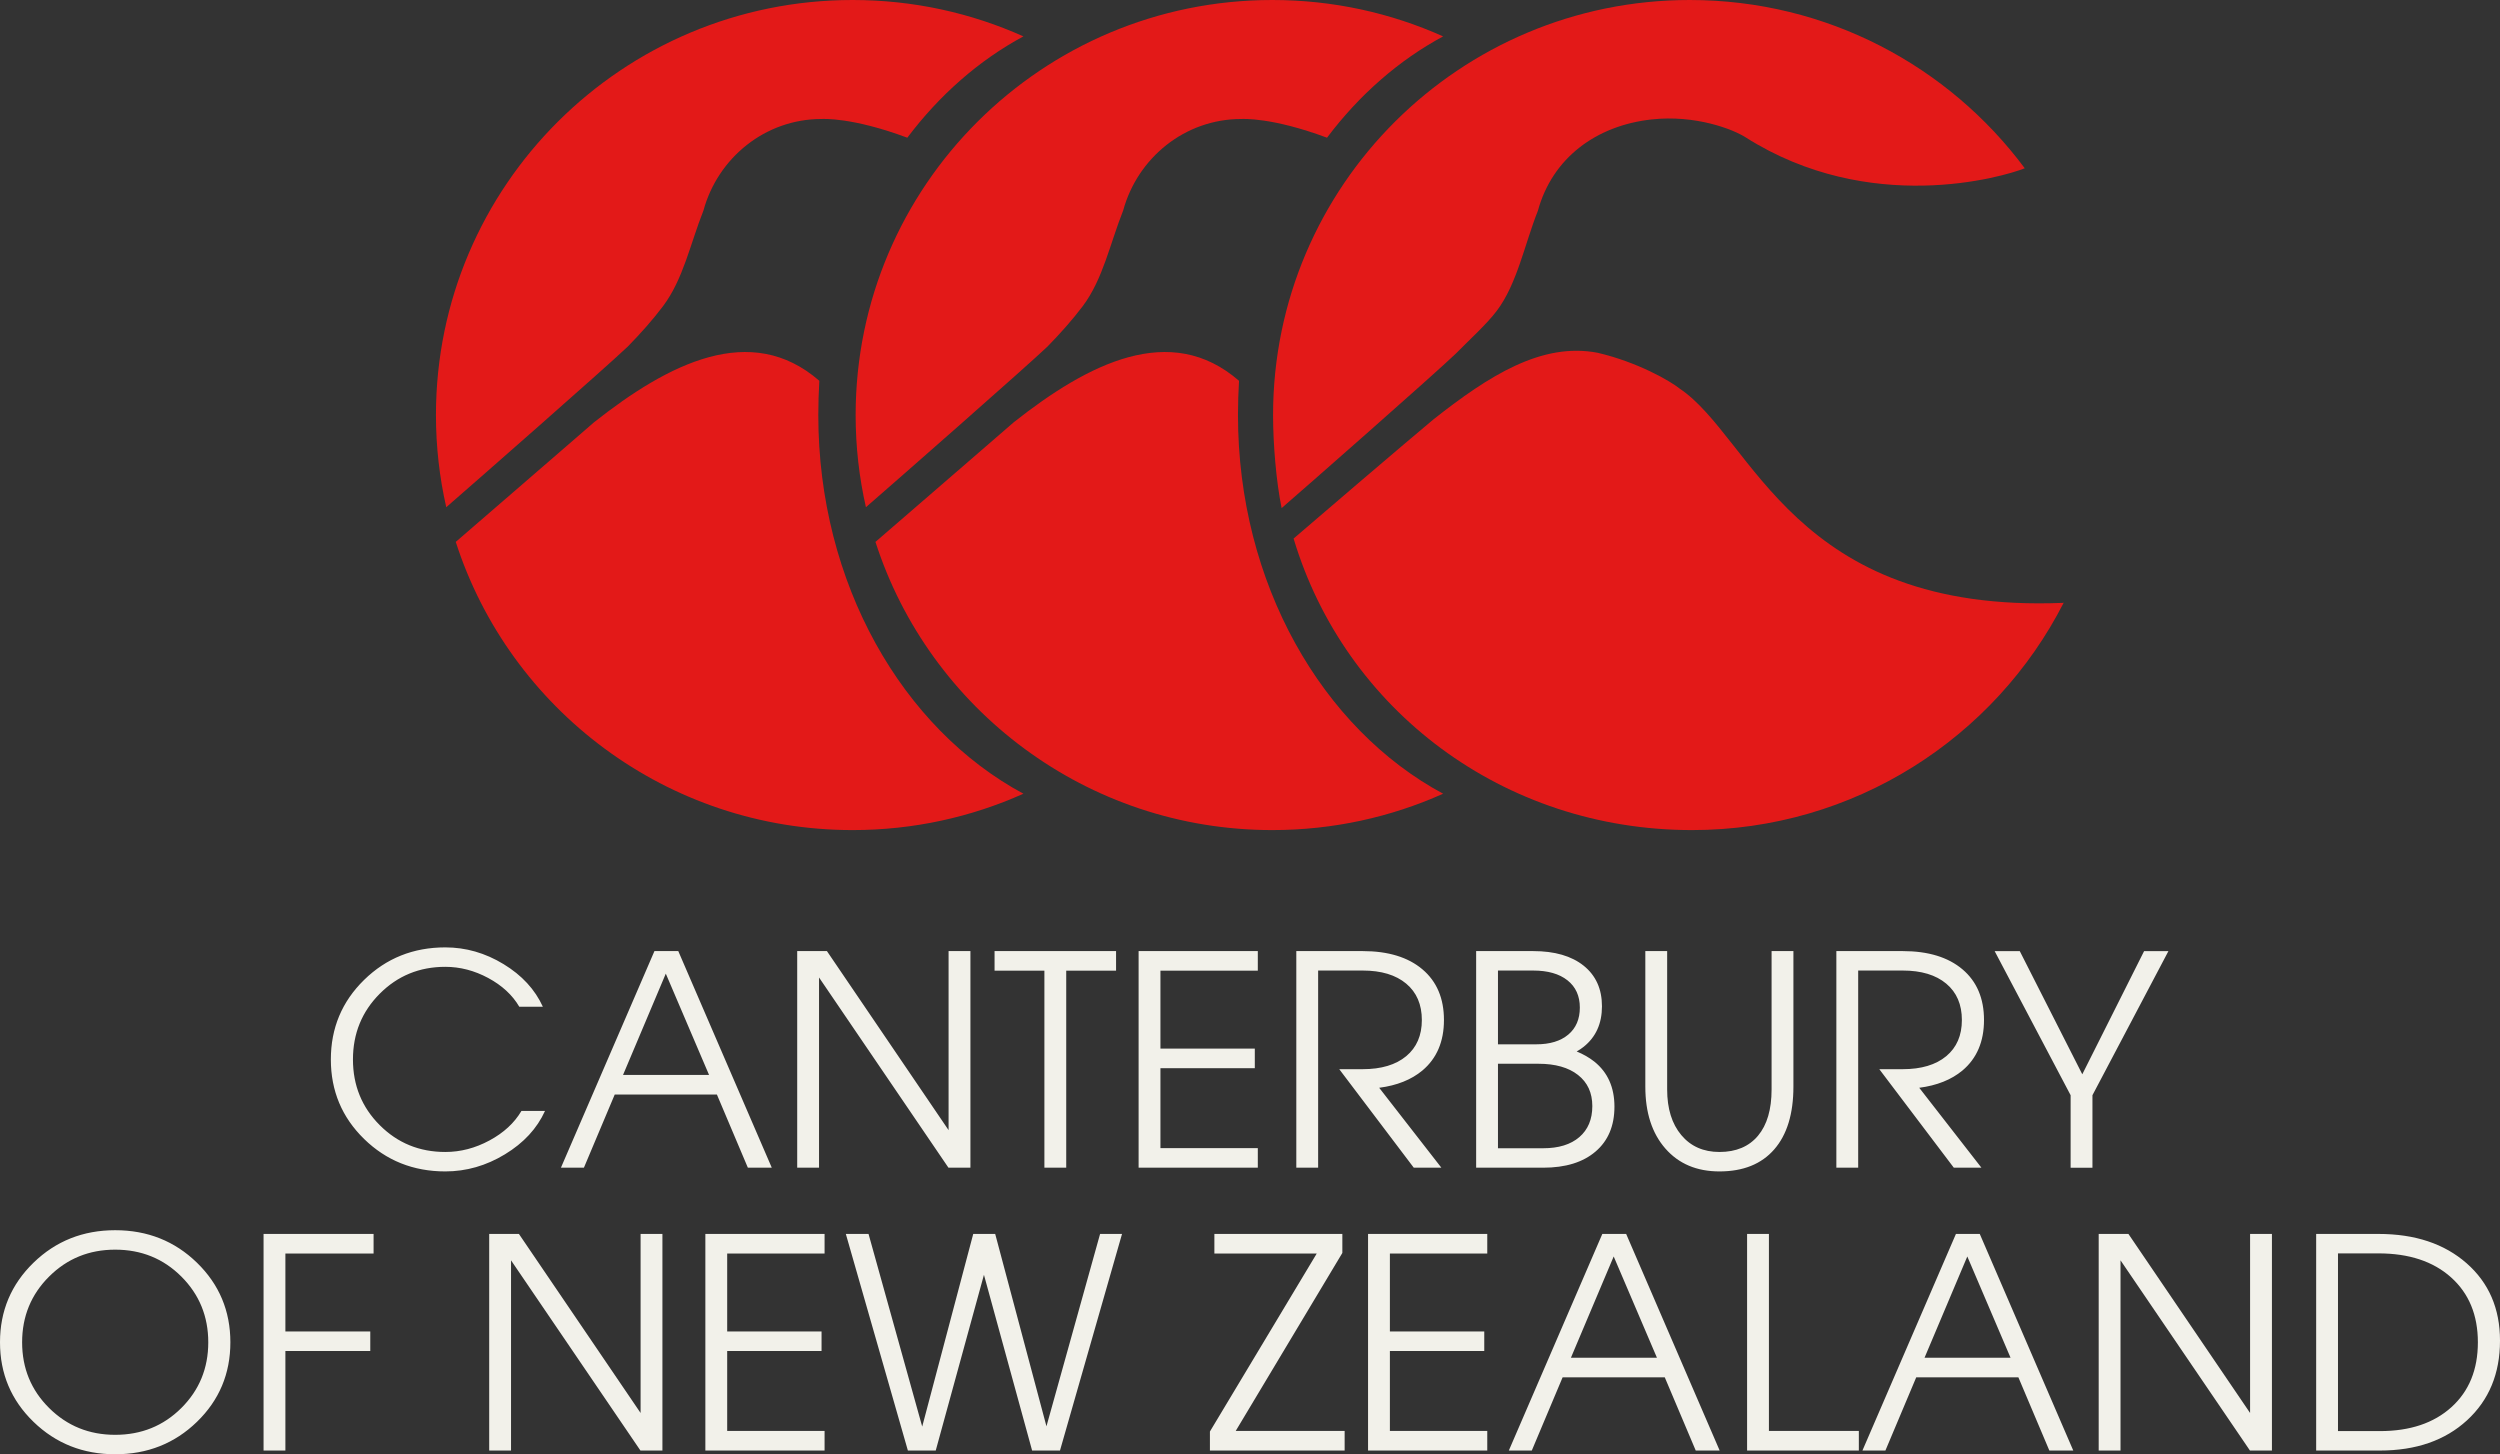 <?xml version="1.0" encoding="UTF-8"?>
<svg width="153px" height="89px" viewBox="0 0 153 89" version="1.1" xmlns="http://www.w3.org/2000/svg" xmlns:xlink="http://www.w3.org/1999/xlink">
    <rect x="0" y="0" width="153" height="89" fill="#333333" stroke="none"/>
    <title>LOGO NZ</title>
    <g id="Homepage-Finals" stroke="none" stroke-width="1" fill="none" fill-rule="evenodd">
        <g id="0-CCC-homepage-Copy" transform="translate(-724, -45)">
            <g id="Group" transform="translate(724, 45)">
                <path d="M7.05,75.289 C9.025,75.289 10.693,75.953 12.056,77.28 C13.418,78.607 14.099,80.23 14.099,82.149 C14.099,84.069 13.418,85.69 12.056,87.014 C10.693,88.338 9.025,89.001 7.05,89.001 C5.081,89.001 3.413,88.338 2.048,87.014 C0.683,85.69 0,84.069 0,82.149 C0,80.23 0.683,78.607 2.048,77.28 C3.413,75.953 5.081,75.289 7.05,75.289 Z M22.863,75.517 L22.863,76.716 L17.466,76.716 L17.466,81.484 L22.661,81.484 L22.661,82.683 L17.466,82.683 L17.466,88.773 L16.13,88.773 L16.13,75.517 L22.863,75.517 Z M145.563,75.517 C147.796,75.517 149.594,76.115 150.956,77.311 C152.318,78.506 153,80.084 153,82.044 C153,84.063 152.327,85.688 150.983,86.922 C149.638,88.156 147.861,88.773 145.651,88.773 L141.749,88.773 L141.749,75.517 L145.563,75.517 Z M108.258,75.517 L108.258,87.574 L113.761,87.574 L113.761,88.773 L106.922,88.773 L106.922,75.517 L108.258,75.517 Z M50.464,75.517 L50.464,76.716 L44.504,76.716 L44.504,81.484 L50.279,81.484 L50.279,82.683 L44.504,82.683 L44.504,87.574 L50.464,87.574 L50.464,88.773 L43.168,88.773 L43.168,75.517 L50.464,75.517 Z M130.26,75.517 L137.705,86.474 L137.705,75.517 L139.042,75.517 L139.042,88.773 L137.697,88.773 L129.776,77.132 L129.776,88.773 L128.44,88.773 L128.44,75.517 L130.26,75.517 Z M31.758,75.517 L39.204,86.474 L39.204,75.517 L40.54,75.517 L40.54,88.773 L39.195,88.773 L31.275,77.132 L31.275,88.773 L29.939,88.773 L29.939,75.517 L31.758,75.517 Z M53.154,75.517 L56.439,87.307 L59.562,75.517 L60.906,75.517 L64.043,87.29 L67.325,75.517 L68.668,75.517 L64.871,88.773 L63.165,88.773 L60.218,78.019 L60.217,78.019 L57.267,88.773 L55.562,88.773 L51.765,75.517 L53.154,75.517 Z M91.021,75.517 L91.021,76.716 L85.061,76.716 L85.061,81.484 L90.837,81.484 L90.837,82.683 L85.061,82.683 L85.061,87.574 L91.021,87.574 L91.021,88.773 L83.725,88.773 L83.725,75.517 L91.021,75.517 Z M99.521,75.517 L105.243,88.773 L103.779,88.773 L101.884,84.293 L95.632,84.293 L93.746,88.773 L92.34,88.773 L98.062,75.517 L99.521,75.517 Z M121.162,75.517 L126.884,88.773 L125.42,88.773 L123.525,84.293 L117.273,84.293 L115.387,88.773 L113.981,88.773 L119.703,75.517 L121.162,75.517 Z M82.152,75.517 L82.152,76.68 L75.625,87.574 L82.292,87.574 L82.292,88.773 L74.047,88.773 L74.047,87.609 L80.585,76.715 L74.32,76.715 L74.32,75.517 L82.152,75.517 Z M7.05,76.479 C5.455,76.479 4.108,77.027 3.007,78.124 C1.904,79.221 1.354,80.563 1.354,82.149 C1.354,83.736 1.904,85.076 3.007,86.17 C4.108,87.264 5.455,87.811 7.05,87.811 C8.649,87.811 9.999,87.264 11.098,86.17 C12.197,85.076 12.746,83.736 12.746,82.149 C12.746,80.563 12.197,79.221 11.098,78.124 C9.999,77.027 8.649,76.479 7.05,76.479 Z M145.563,76.707 L143.085,76.707 L143.085,87.583 L145.651,87.583 C147.492,87.583 148.95,87.094 150.029,86.117 C151.107,85.14 151.646,83.818 151.646,82.149 C151.646,80.481 151.099,79.157 150.007,78.177 C148.914,77.197 147.432,76.707 145.563,76.707 Z M98.758,76.896 L96.14,83.094 L101.405,83.094 L98.758,76.896 Z M120.399,76.896 L117.781,83.094 L123.046,83.094 L120.399,76.896 Z M27.253,57.98 C28.508,57.98 29.695,58.321 30.818,59.004 C31.94,59.686 32.741,60.556 33.222,61.611 L31.78,61.611 C31.358,60.893 30.724,60.308 29.877,59.852 C29.031,59.398 28.156,59.17 27.253,59.17 C25.671,59.17 24.333,59.719 23.241,60.815 C22.148,61.911 21.601,63.253 21.601,64.839 C21.601,66.427 22.148,67.767 23.241,68.86 C24.333,69.954 25.671,70.501 27.253,70.501 C28.185,70.501 29.086,70.266 29.956,69.796 C30.827,69.327 31.478,68.725 31.912,67.99 L33.354,67.99 C32.867,69.063 32.05,69.948 30.901,70.645 C29.753,71.342 28.537,71.691 27.253,71.691 C25.296,71.691 23.639,71.029 22.283,69.705 C20.926,68.38 20.248,66.759 20.248,64.839 C20.248,62.92 20.926,61.298 22.283,59.97 C23.639,58.643 25.296,57.98 27.253,57.98 Z M102.03,58.207 L102.03,66.674 C102.03,67.848 102.319,68.779 102.896,69.468 C103.473,70.156 104.251,70.501 105.23,70.501 C106.249,70.501 107.036,70.169 107.59,69.507 C108.144,68.845 108.421,67.9 108.421,66.674 L108.421,58.207 L109.757,58.207 L109.757,66.502 C109.757,68.164 109.366,69.445 108.583,70.343 C107.801,71.241 106.683,71.691 105.23,71.691 C103.841,71.691 102.738,71.224 101.921,70.291 C101.103,69.358 100.694,68.095 100.694,66.502 L100.694,58.207 L102.03,58.207 Z M41.511,58.207 L47.233,71.463 L45.769,71.463 L43.874,66.984 L37.622,66.984 L35.735,71.463 L34.329,71.463 L40.052,58.207 L41.511,58.207 Z M50.608,58.207 L58.053,69.165 L58.053,58.207 L59.39,58.207 L59.39,71.463 L58.045,71.463 L50.125,59.822 L50.125,71.463 L48.789,71.463 L48.789,58.207 L50.608,58.207 Z M68.303,58.207 L68.303,59.406 L65.253,59.406 L65.253,71.463 L63.917,71.463 L63.917,59.406 L60.867,59.406 L60.867,58.207 L68.303,58.207 Z M76.978,58.207 L76.978,59.406 L71.019,59.406 L71.019,64.175 L76.794,64.175 L76.794,65.373 L71.019,65.373 L71.019,70.265 L76.978,70.265 L76.978,71.463 L69.683,71.463 L69.683,58.207 L76.978,58.207 Z M83.396,58.207 C84.954,58.207 86.173,58.579 87.052,59.323 C87.931,60.067 88.37,61.101 88.37,62.425 C88.37,63.743 87.931,64.773 87.052,65.514 C86.373,66.079 85.491,66.432 84.406,66.572 L88.212,71.463 L86.523,71.463 L81.962,65.434 L83.396,65.434 C84.532,65.434 85.42,65.169 86.059,64.639 C86.697,64.108 87.017,63.37 87.017,62.425 C87.017,61.474 86.697,60.732 86.059,60.198 C85.42,59.664 84.532,59.397 83.396,59.397 L80.67,59.397 L80.67,71.463 L79.334,71.463 L79.334,58.207 L83.396,58.207 Z M93.829,58.207 C95.148,58.207 96.179,58.506 96.924,59.104 C97.667,59.703 98.04,60.529 98.04,61.585 C98.04,62.641 97.667,63.466 96.924,64.061 C96.794,64.166 96.651,64.262 96.493,64.349 C96.903,64.519 97.263,64.726 97.574,64.971 C98.394,65.63 98.804,66.549 98.804,67.727 C98.804,68.899 98.419,69.816 97.648,70.474 C96.878,71.134 95.81,71.463 94.444,71.463 L90.34,71.463 L90.34,58.207 L93.829,58.207 Z M116.446,58.207 C118.004,58.207 119.224,58.579 120.103,59.323 C120.982,60.067 121.421,61.101 121.421,62.425 C121.421,63.743 120.982,64.773 120.103,65.514 C119.423,66.079 118.541,66.432 117.457,66.572 L121.263,71.463 L119.573,71.463 L115.013,65.434 L116.446,65.434 C117.582,65.434 118.471,65.169 119.109,64.639 C119.748,64.108 120.067,63.37 120.067,62.425 C120.067,61.474 119.748,60.732 119.109,60.198 C118.471,59.664 117.582,59.397 116.446,59.397 L113.721,59.397 L113.721,71.463 L112.385,71.463 L112.385,58.207 L116.446,58.207 Z M123.61,58.208 L127.433,65.741 L127.436,65.747 L131.219,58.208 L132.708,58.208 L128.058,67.027 L128.058,71.464 L126.722,71.464 L126.722,67.027 L122.072,58.208 L123.61,58.208 Z M94.154,65.102 L91.676,65.102 L91.676,70.273 L94.444,70.273 C95.388,70.273 96.125,70.046 96.655,69.591 C97.185,69.136 97.45,68.503 97.45,67.692 C97.45,66.881 97.159,66.247 96.576,65.789 C95.993,65.331 95.186,65.102 94.154,65.102 Z M40.747,59.586 L38.13,65.785 L43.394,65.785 L40.747,59.586 Z M93.829,59.397 L91.676,59.397 L91.676,63.912 L94.022,63.912 C94.854,63.912 95.507,63.714 95.979,63.317 C96.45,62.921 96.686,62.369 96.686,61.664 C96.686,60.952 96.434,60.396 95.93,59.996 C95.426,59.597 94.726,59.397 93.829,59.397 Z" id="Combined-Shape" fill="#F2F1EA"></path>
                <path d="M88.319,48.575 C85.128,50.005 81.59,50.801 77.863,50.801 C66.499,50.801 56.87,43.395 53.578,33.164 C54.822,32.084 60.881,26.859 62.053,25.834 C66.593,22.249 71.636,19.66 75.828,23.305 C75.788,24.008 75.764,24.701 75.764,25.401 C75.764,35.718 80.918,44.597 88.319,48.575 M52.365,25.401 C52.365,11.373 63.781,0 77.863,0 C81.59,0 85.128,0.797 88.319,2.227 C85.598,3.69 83.182,5.814 81.213,8.428 C77.825,7.166 76.055,7.282 75.966,7.282 C72.522,7.282 69.621,9.652 68.738,12.882 C67.93,14.914 67.502,17.093 66.26,18.742 C65.629,19.577 64.898,20.399 64.107,21.208 C62.841,22.42 54.674,29.586 52.995,31.041 C52.582,29.226 52.365,27.339 52.365,25.401" id="Fill-1" fill="#E31918"></path>
                <path d="M62.633,48.575 C59.444,50.005 55.905,50.801 52.179,50.801 C40.814,50.801 31.186,43.395 27.892,33.164 C29.137,32.084 35.195,26.859 36.367,25.834 C40.908,22.249 45.952,19.66 50.143,23.305 C50.104,24.008 50.08,24.701 50.08,25.401 C50.08,35.718 55.232,44.597 62.633,48.575 M26.68,25.401 C26.68,11.373 38.096,0 52.179,0 C55.905,0 59.444,0.797 62.633,2.227 C59.913,3.69 57.497,5.814 55.528,8.428 C52.141,7.166 50.369,7.282 50.28,7.282 C46.837,7.282 43.935,9.652 43.052,12.882 C42.245,14.914 41.817,17.093 40.574,18.742 C39.945,19.577 39.213,20.399 38.422,21.208 C37.157,22.42 28.989,29.586 27.311,31.041 C26.898,29.226 26.68,27.339 26.68,25.401" id="Fill-4" fill="#E31918"></path>
                <path d="M126.299,36.884 C122.09,45.142 113.482,50.801 103.549,50.801 C92.004,50.801 82.31,43.441 79.168,32.959 C80.337,31.943 86.248,26.899 87.727,25.667 C91.138,22.975 94.361,20.941 97.765,21.588 C100.229,22.163 102.233,23.326 102.789,23.778 C107.291,26.789 109.725,37.562 126.242,36.896 L126.299,36.884 Z M77.912,25.401 C77.912,11.373 89.328,0 103.411,0 C111.815,0 119.27,4.051 123.915,10.298 C122.57,10.835 114.426,13.219 106.841,8.411 C106.07,7.913 103.768,7.016 101.082,7.309 C97.686,7.681 95,9.67 94.118,12.901 C93.311,14.933 92.849,17.371 91.605,19.02 C90.976,19.854 89.883,20.838 89.092,21.646 C87.792,22.894 79.737,29.976 78.435,31.095 C78.099,29.449 77.912,27.146 77.912,25.401 L77.912,25.401 Z" id="Fill-7" fill="#E31918"></path>
            </g>
        </g>
    </g>
</svg>